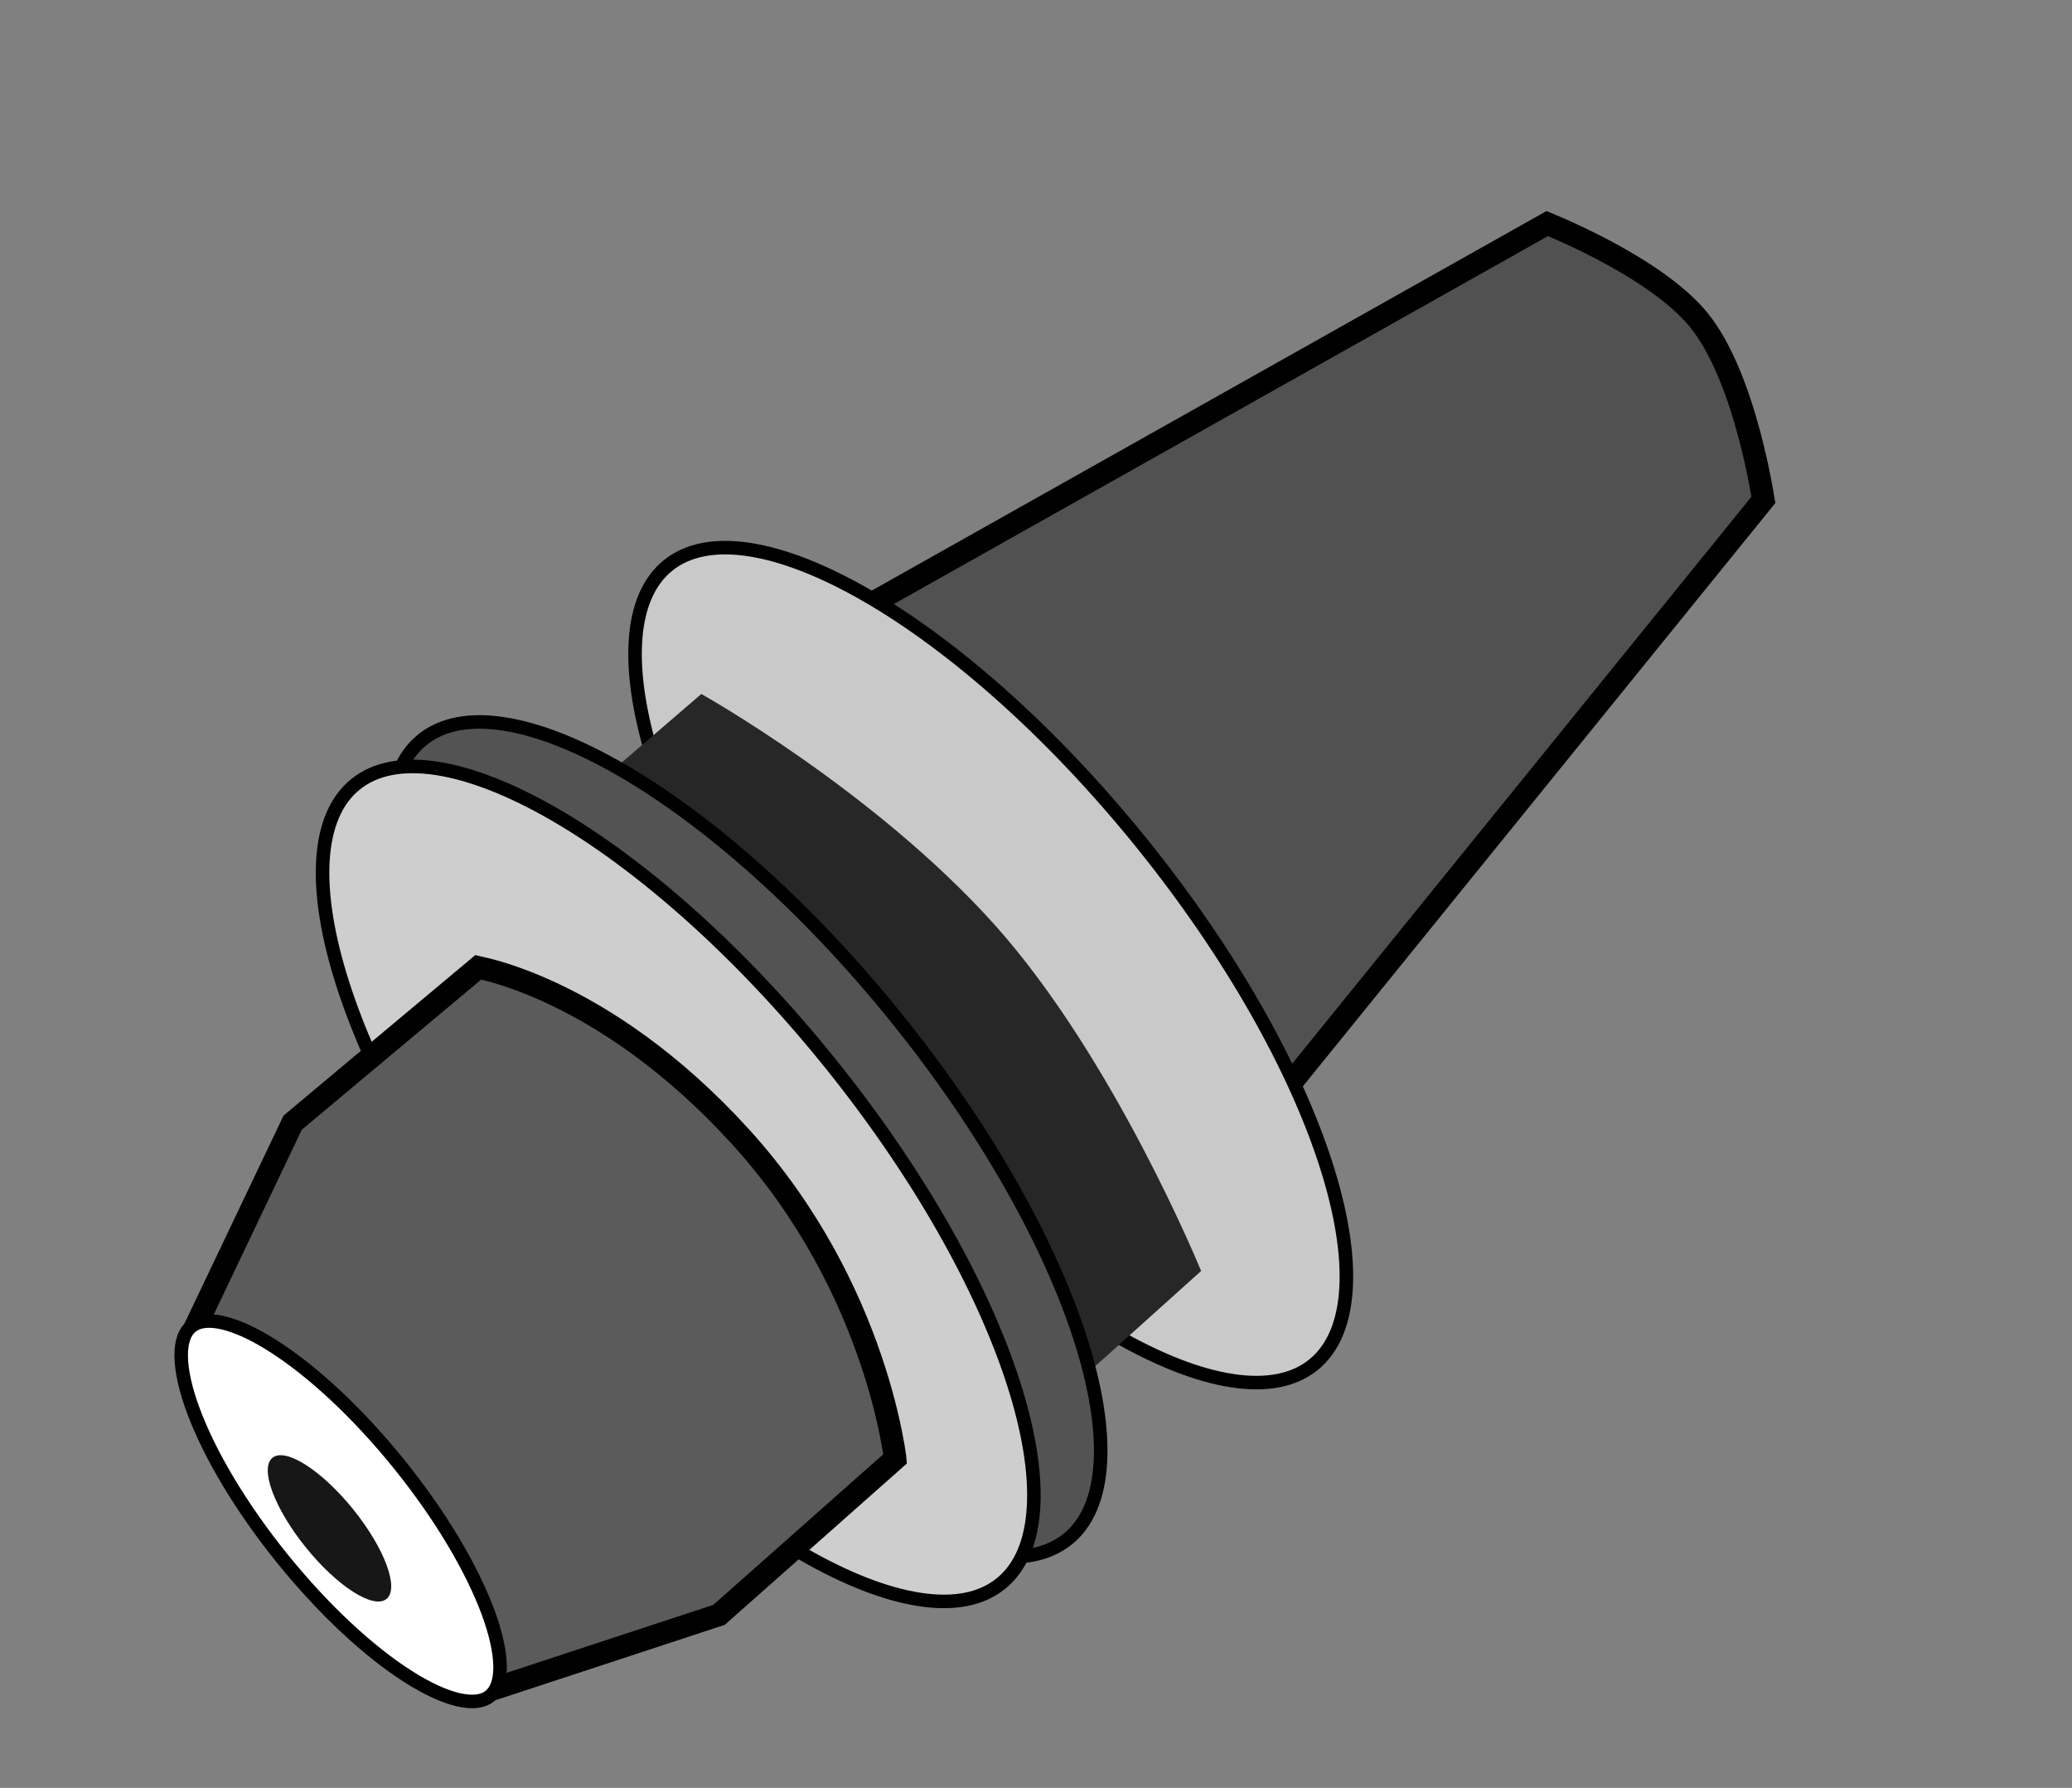 <svg width="51" height="44" viewBox="0 0 51 44" fill="none" xmlns="http://www.w3.org/2000/svg">
<rect x="0" y="0" width="51" height="44" fill="#808080" stroke="none"/>
<path d="M43.403 12.303L30.199 28.601L19.396 16.012L38.084 5.502C38.161 5.534 38.272 5.58 38.408 5.64C38.684 5.762 39.064 5.939 39.48 6.158C40.32 6.603 41.267 7.206 41.808 7.868C42.384 8.571 42.791 9.694 43.053 10.674C43.183 11.158 43.275 11.596 43.335 11.913C43.365 12.071 43.386 12.199 43.4 12.287C43.401 12.293 43.402 12.298 43.403 12.303Z" fill="#515151" stroke="black" stroke-width="0.555"/>
<path d="M28.102 20.751C30.314 23.491 31.884 26.312 32.636 28.653C33.013 29.825 33.182 30.867 33.131 31.715C33.08 32.563 32.81 33.198 32.328 33.588C31.845 33.977 31.168 34.107 30.328 33.978C29.488 33.85 28.505 33.465 27.439 32.85C25.308 31.622 22.881 29.493 20.669 26.753C18.456 24.013 16.887 21.192 16.134 18.851C15.758 17.68 15.588 16.637 15.64 15.789C15.691 14.941 15.961 14.306 16.443 13.916C16.925 13.527 17.603 13.397 18.443 13.525C19.282 13.654 20.266 14.039 21.332 14.654C23.462 15.882 25.889 18.011 28.102 20.751Z" fill="#C9C9C9" stroke="black" stroke-width="0.333"/>
<path d="M11.801 21.781L17.262 17.079C17.262 17.079 21.509 19.453 24.466 22.741C27.422 26.028 29.564 31.279 29.564 31.279L24.464 35.864L11.801 21.781Z" fill="#272727"/>
<path d="M22.055 25.04C24.268 27.78 25.837 30.601 26.59 32.942C26.966 34.114 27.135 35.156 27.084 36.004C27.033 36.852 26.763 37.487 26.281 37.877C25.799 38.266 25.121 38.396 24.281 38.267C23.441 38.139 22.458 37.754 21.392 37.139C19.262 35.911 16.834 33.782 14.622 31.042C12.409 28.302 10.84 25.481 10.087 23.14C9.711 21.968 9.542 20.926 9.593 20.078C9.644 19.23 9.914 18.595 10.396 18.205C10.878 17.816 11.556 17.686 12.396 17.815C13.236 17.943 14.219 18.328 15.285 18.943C17.415 20.171 19.843 22.3 22.055 25.04Z" fill="#535353" stroke="black" stroke-width="0.333"/>
<path d="M20.41 26.136C22.623 28.876 24.193 31.697 24.945 34.038C25.322 35.209 25.491 36.252 25.439 37.1C25.388 37.948 25.118 38.583 24.636 38.972C24.154 39.362 23.476 39.492 22.637 39.363C21.797 39.235 20.813 38.85 19.747 38.235C17.617 37.006 15.19 34.878 12.977 32.138C10.765 29.398 9.195 26.577 8.443 24.235C8.066 23.064 7.897 22.022 7.948 21.174C8 20.326 8.269 19.69 8.752 19.301C9.234 18.912 9.911 18.782 10.751 18.91C11.591 19.039 12.575 19.424 13.64 20.038C15.771 21.267 18.198 23.395 20.41 26.136Z" fill="#CECECE" stroke="black" stroke-width="0.333"/>
<path d="M17.697 39.742L12.099 41.582L4.796 32.681L7.204 27.628L11.77 23.807C11.774 23.808 11.778 23.809 11.782 23.81C11.872 23.828 12.007 23.86 12.181 23.909C12.528 24.008 13.031 24.179 13.642 24.469C14.863 25.047 16.519 26.097 18.232 27.981C19.939 29.86 20.895 31.878 21.424 33.428C21.689 34.202 21.846 34.858 21.937 35.319C21.983 35.549 22.012 35.731 22.029 35.854C22.031 35.87 22.034 35.885 22.035 35.9L17.697 39.742Z" fill="#5B5B5B" stroke="black" stroke-width="0.555"/>
<path d="M9.822 36.031C10.857 37.313 11.615 38.609 12.008 39.664C12.204 40.192 12.305 40.651 12.309 41.012C12.312 41.376 12.217 41.612 12.057 41.741C11.897 41.87 11.647 41.913 11.292 41.833C10.939 41.754 10.512 41.558 10.037 41.255C9.088 40.649 7.982 39.635 6.946 38.353C5.911 37.071 5.153 35.776 4.761 34.721C4.564 34.193 4.463 33.734 4.46 33.373C4.456 33.009 4.551 32.773 4.711 32.643C4.871 32.514 5.122 32.471 5.476 32.551C5.829 32.631 6.256 32.826 6.731 33.13C7.68 33.735 8.787 34.75 9.822 36.031Z" fill="white" stroke="black" stroke-width="0.333"/>
<ellipse cx="8.11" cy="37.613" rx="0.748" ry="2.233" transform="rotate(-38.921 8.11 37.613)" fill="#171717"/>
</svg>

